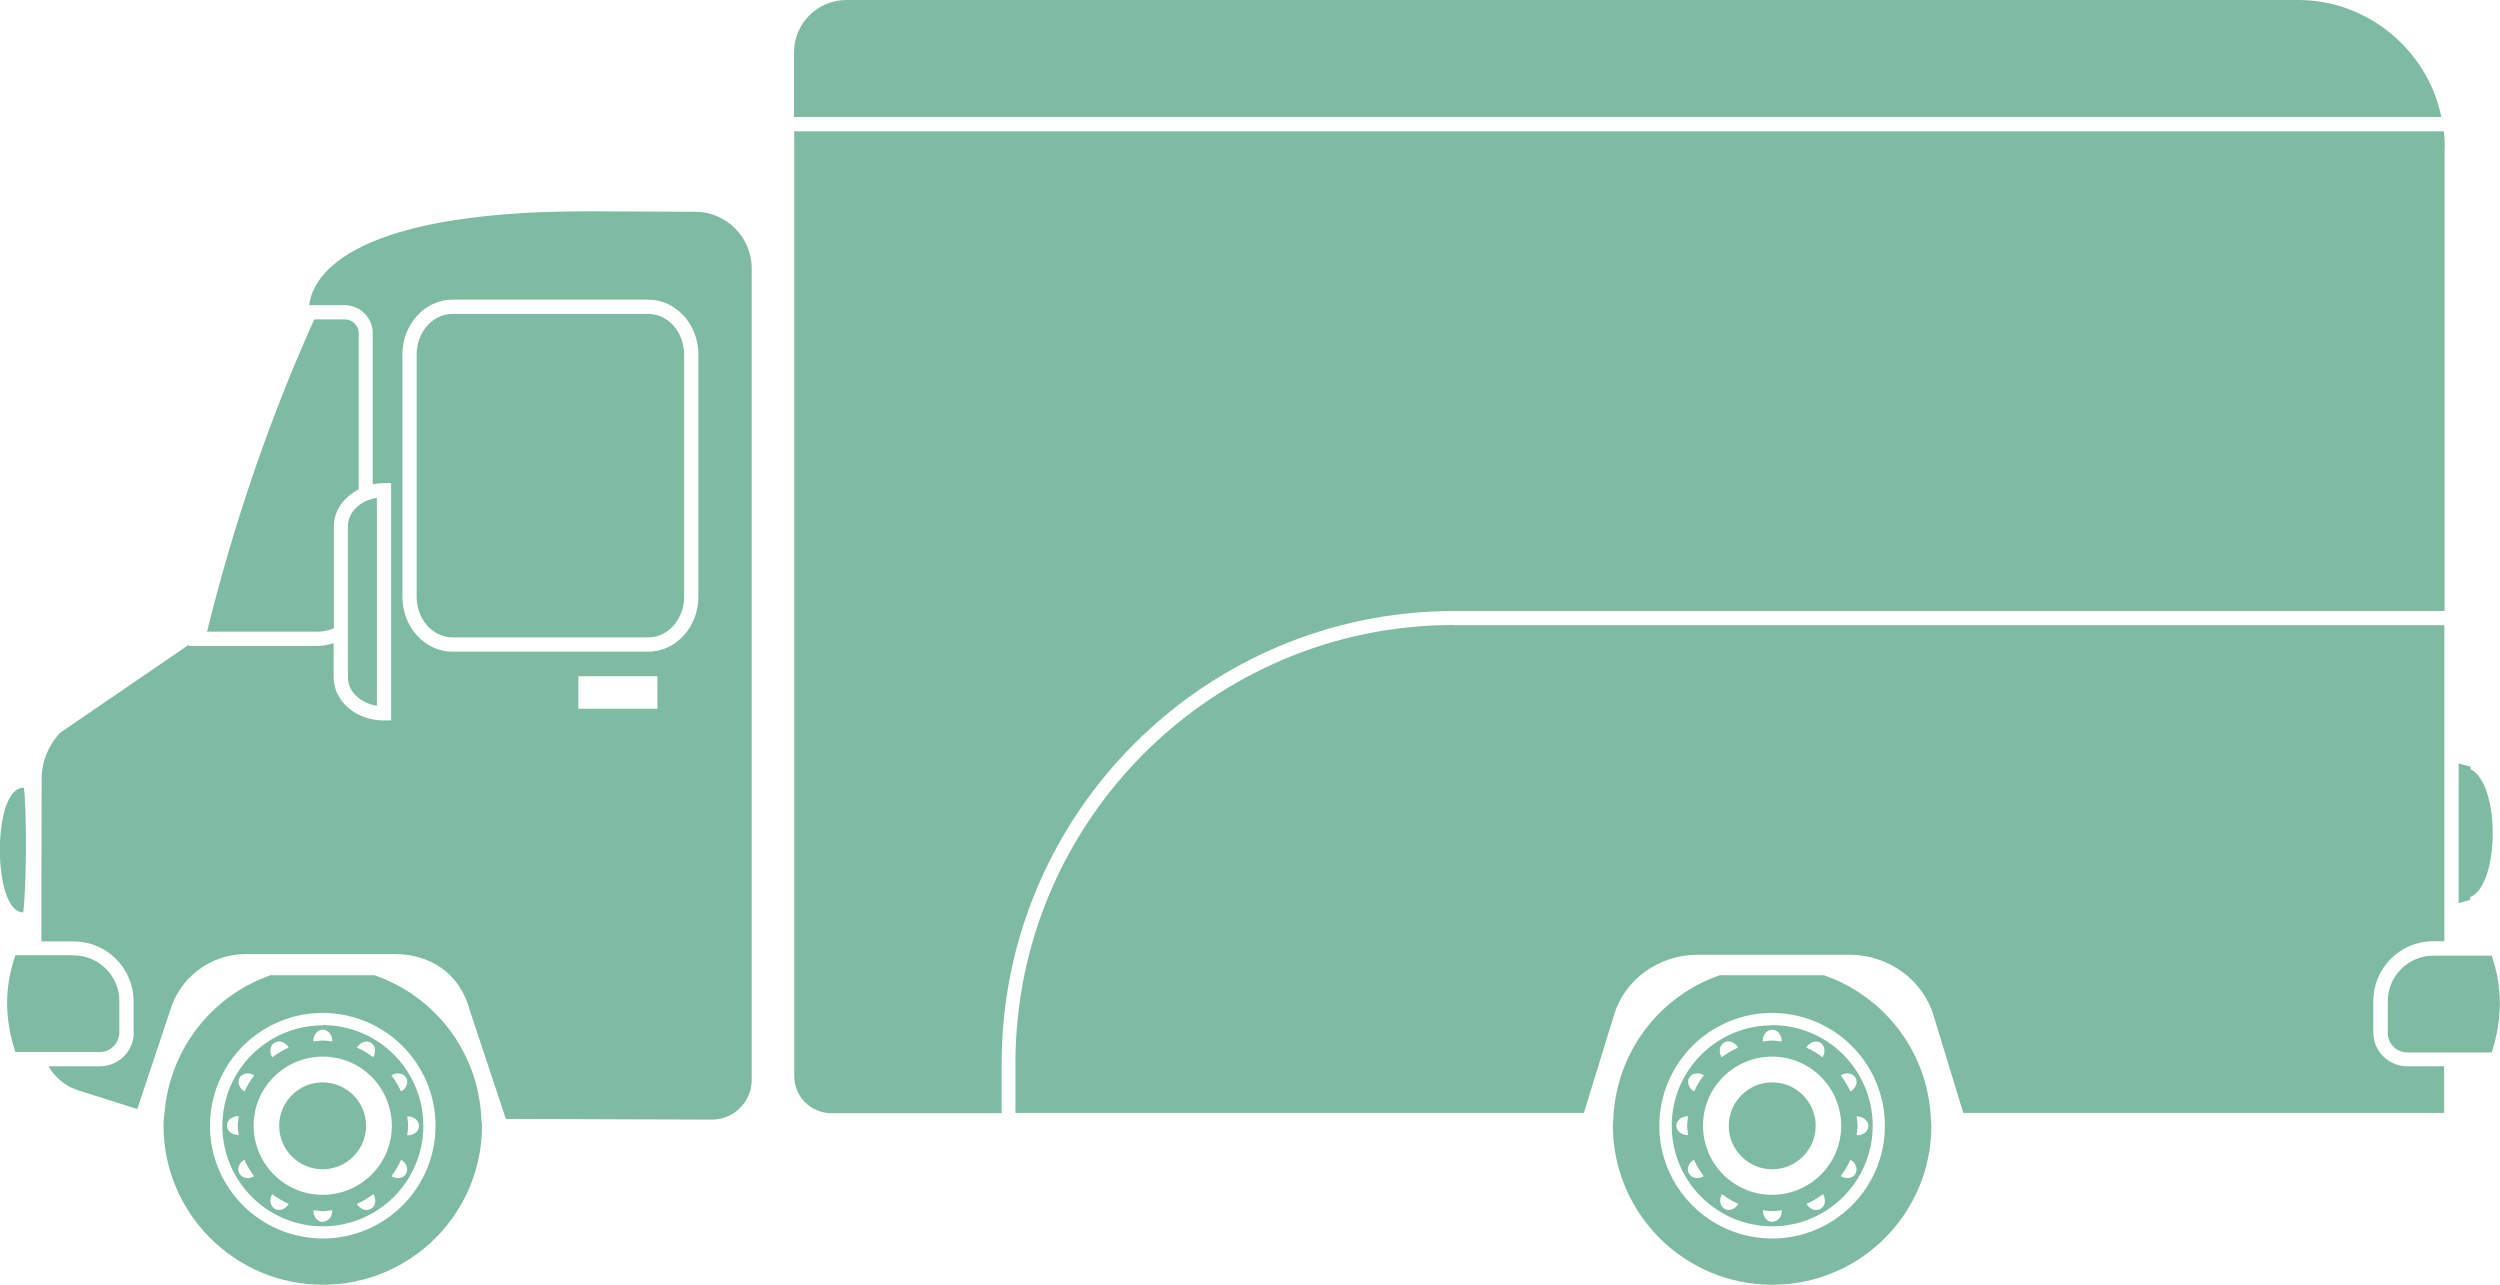 <?xml version="1.0" encoding="UTF-8"?>
<svg id="_图层_2" data-name="图层 2" xmlns="http://www.w3.org/2000/svg" viewBox="0 0 108.72 55.88">
  <defs>
    <style>
      .cls-1 {
        opacity: .5;
      }

      .cls-2 {
        fill: #007545;
        stroke-width: 0px;
      }
    </style>
  </defs>
  <g id="_图层_1-2" data-name="图层 1">
    <g class="cls-1">
      <g>
        <path class="cls-2" d="m106.31,6.36v20.21h-43.07c-10.85,0-19.68,8.83-19.68,19.68v2.16h-7.41c-.89,0-1.61-.72-1.61-1.61V5.71h71.74c.02.22.04.44.04.65Z"/>
        <path class="cls-2" d="m34.53,2.28c0-1.26,1.02-2.28,2.28-2.28h63.14c3.01,0,5.62,2.17,6.22,5.09H34.53v-2.82Z"/>
        <path class="cls-2" d="m107.42,39.03s0,.07-.01.11l-.34.09-.15.04v-6.07l.18.05.34.09s0,.08.01.12c1.28.63,1.27,5.01-.03,5.56Z"/>
        <path class="cls-2" d="m5.81,44.91v-1.37c0-1.43-1.17-2.6-2.6-2.6h-1.41v-.93s0-.5,0-.5v-1.07s.01-4.56.01-4.56c0-.75.29-1.46.8-2.01l5.6-3.83v.05s5.59,0,5.59,0c.25,0,.48-.05.71-.12v1.49c0,1.03.97,1.87,2.17,1.87h.33v-10.32h-.31c-.17,0-.33.02-.49.05v-6.57c0-.67-.55-1.22-1.23-1.22h-1.53c.1-1,1.29-4.08,12.07-4.08l4.71.02c1.36,0,2.46,1.11,2.46,2.47v35.28c0,.96-.78,1.73-1.73,1.73l-8.97-.03v-.03s-1.55-4.66-1.55-4.66c-.45-1.7-1.77-2.48-3.3-2.48h-6.45c-1.53,0-2.87,1.01-3.3,2.48l-1.42,4.26-2.59-.82c-.55-.18-.99-.56-1.27-1.04h2.24c.81,0,1.47-.66,1.47-1.47Zm19.34-14.09h3.44v-1.41h-3.44v1.41Zm-7.65-4.86c0,1.31.98,2.38,2.18,2.38h8.51c1.2,0,2.18-1.07,2.18-2.38v-10.55c0-1.31-.98-2.38-2.18-2.38h-8.51c-1.2,0-2.18,1.07-2.18,2.38v10.55Z"/>
        <path class="cls-2" d="m1.04,34.26c.13,1.02.11,4.41-.03,5.42-1.36,0-1.36-5.5.03-5.42Z"/>
        <path class="cls-2" d="m19.68,13.65h8.51c.86,0,1.56.79,1.56,1.76v10.55c0,.97-.7,1.76-1.56,1.76h-8.51c-.86,0-1.56-.79-1.56-1.76v-10.55c0-.97.7-1.76,1.56-1.76Z"/>
        <path class="cls-2" d="m63.23,27.19h43.07v13.74h-.49c-1.43,0-2.6,1.17-2.6,2.6v1.37c0,.81.66,1.47,1.47,1.47h1.61v2.03h-20.91l-1.3-4.26c-.47-1.54-1.97-2.62-3.64-2.62h-6.62c-1.68,0-3.17,1.08-3.63,2.62l-1.31,4.26h-24.72v-2.16c0-10.51,8.55-19.06,19.06-19.06Z"/>
        <path class="cls-2" d="m3.21,41.55c1.09,0,1.98.89,1.98,1.98v1.37c0,.47-.38.85-.85.85H.67c-.48-1.45-.48-2.83,0-4.21h2.54Z"/>
        <path class="cls-2" d="m103.84,44.91v-1.37c0-1.09.89-1.98,1.98-1.98h2.54c.47,1.38.47,2.75,0,4.21h-3.67c-.47,0-.85-.38-.85-.85Z"/>
        <path class="cls-2" d="m13.66,13.89h1.33c.34,0,.61.27.61.6v6.79c-.64.33-1.08.92-1.08,1.6v4.44c-.22.1-.46.15-.71.15h-4.81l.02-.07c1.14-4.6,2.66-9.06,4.53-13.25l.12-.27Z"/>
        <path class="cls-2" d="m16.39,21.66v9.03c-.72-.11-1.26-.62-1.26-1.23v-6.58c0-.61.54-1.12,1.26-1.23Z"/>
        <path class="cls-2" d="m74.83,42.41h4.48c2.65.91,4.56,3.37,4.66,6.3,0,.08.02.16.02.25,0,3.82-3.1,6.92-6.93,6.91-3.82,0-6.92-3.11-6.92-6.93,0-.08.02-.16.02-.24.1-2.93,2.01-5.4,4.66-6.3Zm2.23,11.45c2.71,0,4.91-2.19,4.91-4.9,0-2.71-2.19-4.9-4.9-4.91-2.71,0-4.9,2.19-4.91,4.9,0,2.71,2.19,4.9,4.9,4.91Z"/>
        <path class="cls-2" d="m77.07,47.07c1.05,0,1.89.85,1.89,1.89,0,1.04-.85,1.89-1.89,1.89-1.04,0-1.89-.85-1.89-1.89s.85-1.89,1.89-1.89Z"/>
        <path class="cls-2" d="m77.07,44.58c2.41,0,4.37,1.96,4.37,4.38,0,2.41-1.96,4.37-4.37,4.37-2.41,0-4.37-1.96-4.37-4.37,0-2.42,1.96-4.37,4.37-4.37Zm-1.49.97c-.13-.23-.4-.33-.6-.21-.2.11-.25.39-.12.62,0,0,0,0,.01.02.22-.16.45-.31.71-.42,0,0,0,0,0-.01Zm-1.52,3.4c0,1.66,1.34,3.01,3,3.01,1.66,0,3.01-1.34,3.01-3,0-1.66-1.34-3.01-3-3.01-1.66,0-3.01,1.34-3.01,3Zm3.01-4.17c-.23,0-.41.22-.41.48,0,0,0,.02,0,.03.13-.01.27-.04.41-.04s.27.03.41.04c0,0,0-.02,0-.03,0-.27-.19-.48-.41-.48Zm2.09.56c-.2-.11-.47-.02-.6.21,0,0,0,0,0,.01.25.11.48.25.7.42,0,0,0,0,.01-.02.13-.23.08-.51-.12-.62Zm1.53,1.53c-.11-.2-.39-.25-.62-.12,0,0,0,0-.02.01.16.22.3.45.42.7,0,0,0,0,.01,0,.23-.13.33-.4.21-.6Zm.08,2.5c.27,0,.48-.18.48-.41,0-.09-.04-.18-.1-.24-.09-.1-.22-.17-.38-.17,0,0-.02,0-.03,0,0,.05.01.11.02.16,0,.08.02.16.02.24,0,.14-.03.27-.04.41,0,0,.02,0,.03,0Zm-.7,1.79c.23.13.51.08.62-.12.11-.2.02-.47-.21-.6,0,0,0,0-.01,0-.11.25-.26.49-.42.71,0,0,0,0,.02.01Zm-1.5,1.2c.13.23.4.33.6.21.2-.11.25-.39.12-.62,0,0,0,0-.01-.02-.22.16-.45.31-.71.42,0,0,0,0,0,.01Zm-1.49.77c.23,0,.41-.22.41-.48,0,0,0-.02,0-.02-.14.01-.27.04-.41.04s-.28-.03-.41-.04c0,0,0,.02,0,.03,0,.27.19.48.41.48Zm-2.09-.56c.2.11.47.02.6-.21,0,0,0,0,0-.01-.25-.11-.49-.25-.7-.42,0,0,0,0-.01.01-.13.23-.08.51.12.63Zm-1.6-4.03c-.16,0-.3.07-.39.17-.06.07-.1.15-.1.24,0,.23.22.41.48.41,0,0,.02,0,.03,0-.01-.14-.04-.27-.04-.41,0-.08.02-.16.02-.24,0-.06.01-.11.02-.17,0,0-.02,0-.03,0Zm.07,2.5c.11.2.39.25.62.12,0,0,0,0,.01-.01-.16-.22-.31-.45-.42-.71,0,0,0,0-.01,0-.23.13-.33.4-.21.6Zm0-4.18c-.11.2-.02.47.21.6,0,0,0,0,.01,0,.11-.25.25-.49.42-.7,0,0,0,0-.02-.01-.23-.13-.51-.08-.62.12Z"/>
        <path class="cls-2" d="m11.8,42.41h4.48c2.62.9,4.51,3.31,4.65,6.2,0,.12.03.23.03.35,0,3.82-3.11,6.92-6.93,6.91-3.82,0-6.92-3.11-6.92-6.93,0-.23.03-.46.06-.68.27-2.73,2.12-5,4.63-5.86Zm2.23,11.45c2.71,0,4.91-2.19,4.91-4.9,0-2.71-2.19-4.9-4.9-4.91-2.71,0-4.9,2.19-4.91,4.9,0,2.71,2.19,4.9,4.9,4.91Z"/>
        <path class="cls-2" d="m14.03,47.07c1.04,0,1.89.85,1.89,1.89,0,1.04-.85,1.89-1.89,1.89-1.04,0-1.89-.85-1.89-1.89s.85-1.89,1.89-1.89Z"/>
        <path class="cls-2" d="m14.04,44.58c2.41,0,4.37,1.96,4.37,4.38,0,2.41-1.96,4.37-4.37,4.37-2.41,0-4.37-1.96-4.37-4.37,0-2.42,1.96-4.37,4.38-4.37Zm-1.49.97c-.13-.23-.4-.33-.6-.21-.2.11-.25.39-.12.62,0,0,0,0,.01.02.22-.16.45-.31.71-.42,0,0,0,0,0-.01Zm-1.52,3.4c0,1.66,1.34,3.01,3,3.01,1.66,0,3.01-1.34,3.01-3,0-1.66-1.34-3.01-3-3.01-1.66,0-3.01,1.34-3.01,3Zm3.01-4.17c-.23,0-.41.22-.41.48,0,0,0,.02,0,.03.14-.01.27-.04.41-.04s.27.03.41.04c0,0,0-.02,0-.03,0-.27-.19-.48-.41-.48Zm2.09.56c-.2-.11-.46-.02-.6.21,0,0,0,0,0,.01.25.11.48.25.7.42,0,0,0,0,.01-.02.13-.23.08-.51-.12-.62Zm1.53,1.53c-.11-.2-.39-.25-.62-.12,0,0,0,0-.02.01.16.22.31.45.42.7,0,0,0,0,.01,0,.23-.13.33-.4.21-.6Zm.08,2.5c.27,0,.48-.18.48-.41,0-.23-.22-.41-.48-.41,0,0-.02,0-.03,0,.01.14.04.27.04.41s-.03.27-.04.41c0,0,.02,0,.03,0Zm-.7,1.79c.23.13.51.08.62-.12.11-.2.02-.47-.21-.6,0,0,0,0-.01,0-.11.25-.25.49-.42.71,0,0,0,0,.02.01Zm-1.51,1.2c.13.23.4.33.6.21.2-.11.25-.39.12-.62,0,0,0,0-.01-.02-.22.16-.45.31-.71.42,0,0,0,0,0,.01Zm-1.49.77c.23,0,.41-.22.41-.48,0,0,0-.02,0-.02-.13.01-.27.04-.41.04s-.27-.03-.41-.04c0,0,0,.02,0,.03,0,.27.19.48.41.48Zm-2.09-.56c.2.11.47.02.6-.21,0,0,0,0,0-.01-.25-.11-.49-.25-.71-.42,0,0,0,0-.01.01-.13.23-.08.51.12.63Zm-1.6-4.03c-.27,0-.48.18-.48.41s.22.41.48.41c0,0,.02,0,.03,0-.01-.14-.04-.27-.04-.41s.03-.27.04-.41c0,0-.02,0-.03,0Zm.07,2.5c.11.2.39.25.62.12,0,0,0,0,.01-.01-.16-.22-.31-.45-.42-.71,0,0,0,0-.01,0-.23.13-.32.4-.21.6Zm0-4.18c-.11.2-.02.47.21.6,0,0,0,0,.01,0,.11-.25.25-.49.42-.7,0,0,0,0-.02-.01-.23-.13-.51-.08-.62.12Z"/>
      </g>
    </g>
  </g>
</svg>